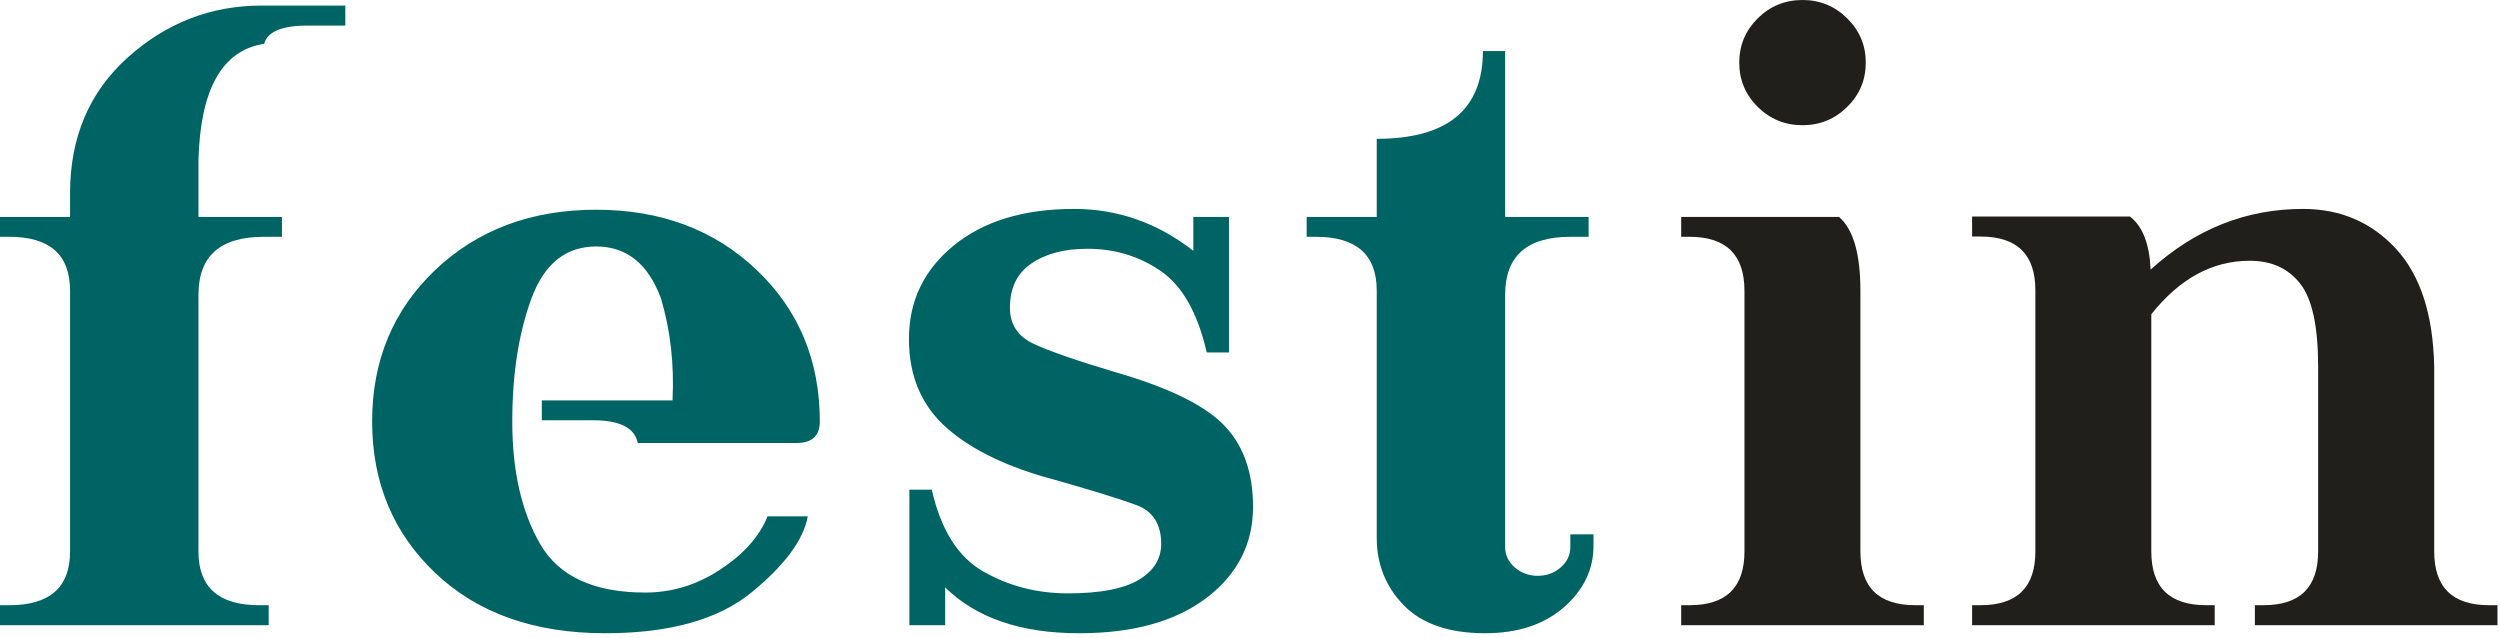 <svg width="200" height="51" viewBox="0 0 200 51" fill="none" xmlns="http://www.w3.org/2000/svg">
<g clip-path="url(#clip0_6001_372)">
<path d="M5.604 17.354V15.471C5.604 10.986 7.14 7.36 10.223 4.595C13.306 1.829 16.877 0.446 20.923 0.446H27.625V2.047H24.59C22.543 2.047 21.398 2.537 21.13 3.505C17.778 4.018 16.024 7.121 15.877 12.825V17.354H22.556V18.944H21.093C17.621 18.944 15.877 20.49 15.877 23.572V44.116C15.877 46.991 17.499 48.417 20.74 48.417H21.495V50.017H-0V48.417H0.742C3.984 48.417 5.604 46.991 5.604 44.116V23.256C5.604 20.381 3.984 18.944 0.742 18.944H-0V17.354H5.604ZM53.802 32.031C53.947 29.113 53.63 26.392 52.875 23.866C51.852 21.099 50.121 19.717 47.697 19.717C45.271 19.717 43.54 21.099 42.517 23.876C41.494 26.652 40.982 29.93 40.982 33.718C40.982 37.715 41.737 40.992 43.236 43.56C44.735 46.119 47.525 47.404 51.62 47.404C53.765 47.404 55.775 46.784 57.64 45.553C59.504 44.323 60.76 42.907 61.406 41.306H64.622C64.282 43.179 62.794 45.205 60.138 47.382C57.481 49.559 53.582 50.659 48.416 50.659C42.748 50.659 38.227 49.059 34.84 45.858C31.464 42.657 29.77 38.606 29.77 33.718C29.77 28.831 31.464 24.78 34.84 21.579C38.227 18.378 42.504 16.778 47.697 16.778C52.863 16.778 57.14 18.378 60.515 21.579C63.892 24.78 65.586 28.831 65.586 33.718C65.586 34.862 64.964 35.439 63.733 35.439H51.022C50.779 34.23 49.584 33.621 47.452 33.621H43.345V32.031H53.802ZM85.925 16.713C89.422 16.713 92.602 17.833 95.466 20.066V17.354H98.317V28.198H96.539C95.82 25.053 94.601 22.886 92.87 21.688C91.153 20.501 89.191 19.902 86.998 19.902C85.145 19.902 83.646 20.294 82.501 21.089C81.355 21.872 80.794 23.049 80.794 24.627C80.794 25.945 81.416 26.903 82.683 27.502C83.939 28.09 86.193 28.874 89.422 29.831C93.566 31.04 96.405 32.444 97.94 34.035C99.476 35.635 100.243 37.801 100.243 40.545C100.243 43.495 99.013 45.924 96.539 47.817C94.052 49.712 90.653 50.659 86.327 50.659C81.66 50.659 78.09 49.429 75.615 46.991V50.017H72.751V39.173H74.543C75.274 42.406 76.663 44.595 78.698 45.738C80.734 46.892 82.975 47.469 85.425 47.469C87.996 47.469 89.885 47.11 91.092 46.392C92.285 45.684 92.895 44.725 92.895 43.507C92.895 41.939 92.237 40.904 90.933 40.414C89.617 39.925 87.424 39.249 84.365 38.379C80.648 37.399 77.772 36.015 75.749 34.242C73.727 32.467 72.715 30.093 72.715 27.11C72.715 24.073 73.921 21.579 76.31 19.63C78.698 17.692 81.903 16.713 85.925 16.713ZM110.139 43.027V23.256C110.139 20.381 108.518 18.944 105.277 18.944H104.533V17.354H110.139V11.105C115.793 11.105 118.632 8.764 118.632 4.083H120.412V17.354H127.089V18.944H125.627C122.154 18.944 120.412 20.49 120.412 23.572V43.767C120.412 44.4 120.668 44.944 121.179 45.39C121.691 45.836 122.313 46.065 123.02 46.065C123.738 46.065 124.349 45.836 124.86 45.39C125.371 44.944 125.627 44.4 125.627 43.767V42.744H127.479V43.67C127.479 45.564 126.688 47.198 125.116 48.58C123.531 49.963 121.424 50.659 118.804 50.659C115.927 50.659 113.758 49.908 112.307 48.427C110.858 46.936 110.139 45.139 110.139 43.027Z" fill="#006464"/>
<path d="M139.557 23.256C139.557 20.382 138.093 18.944 135.167 18.944H134.495V17.355H147.127C148.271 18.357 148.833 20.317 148.833 23.256V44.116C148.833 46.99 150.297 48.416 153.223 48.416H153.905V50.017H134.495V48.416H135.167C138.093 48.416 139.557 46.99 139.557 44.116V23.256ZM144.201 0C145.598 0 146.786 0.49 147.777 1.47C148.767 2.45 149.262 3.626 149.262 5.009C149.262 6.391 148.767 7.578 147.777 8.548C146.786 9.527 145.598 10.017 144.201 10.017C142.803 10.017 141.603 9.527 140.613 8.548C139.635 7.578 139.139 6.391 139.139 5.009C139.139 3.626 139.635 2.45 140.613 1.47C141.603 0.49 142.803 0 144.201 0ZM172.104 25.14V44.116C172.104 46.99 173.567 48.416 176.495 48.416H177.177V50.017H157.767V48.416H158.439C161.365 48.416 162.829 46.99 162.829 44.116V23.223C162.829 20.349 161.365 18.923 158.439 18.923H157.767V17.322H170.399C171.411 18.106 171.961 19.522 172.049 21.569C175.615 18.335 179.675 16.713 184.23 16.713C187.234 16.713 189.72 17.779 191.679 19.903C193.638 22.036 194.649 25.172 194.737 29.321V44.116C194.737 46.99 196.201 48.416 199.128 48.416H199.799V50.017H180.39V48.416H181.071C183.999 48.416 185.451 46.99 185.451 44.116V29.321C185.451 26.13 184.977 23.92 184.021 22.701C183.064 21.47 181.721 20.861 179.972 20.861C176.989 20.861 174.371 22.287 172.104 25.14Z" fill="#201F1C"/>
</g>
<defs>
<clipPath id="clip0_6001_372">
<rect width="200" height="51" fill="white"/>
</clipPath>
</defs>
</svg>
